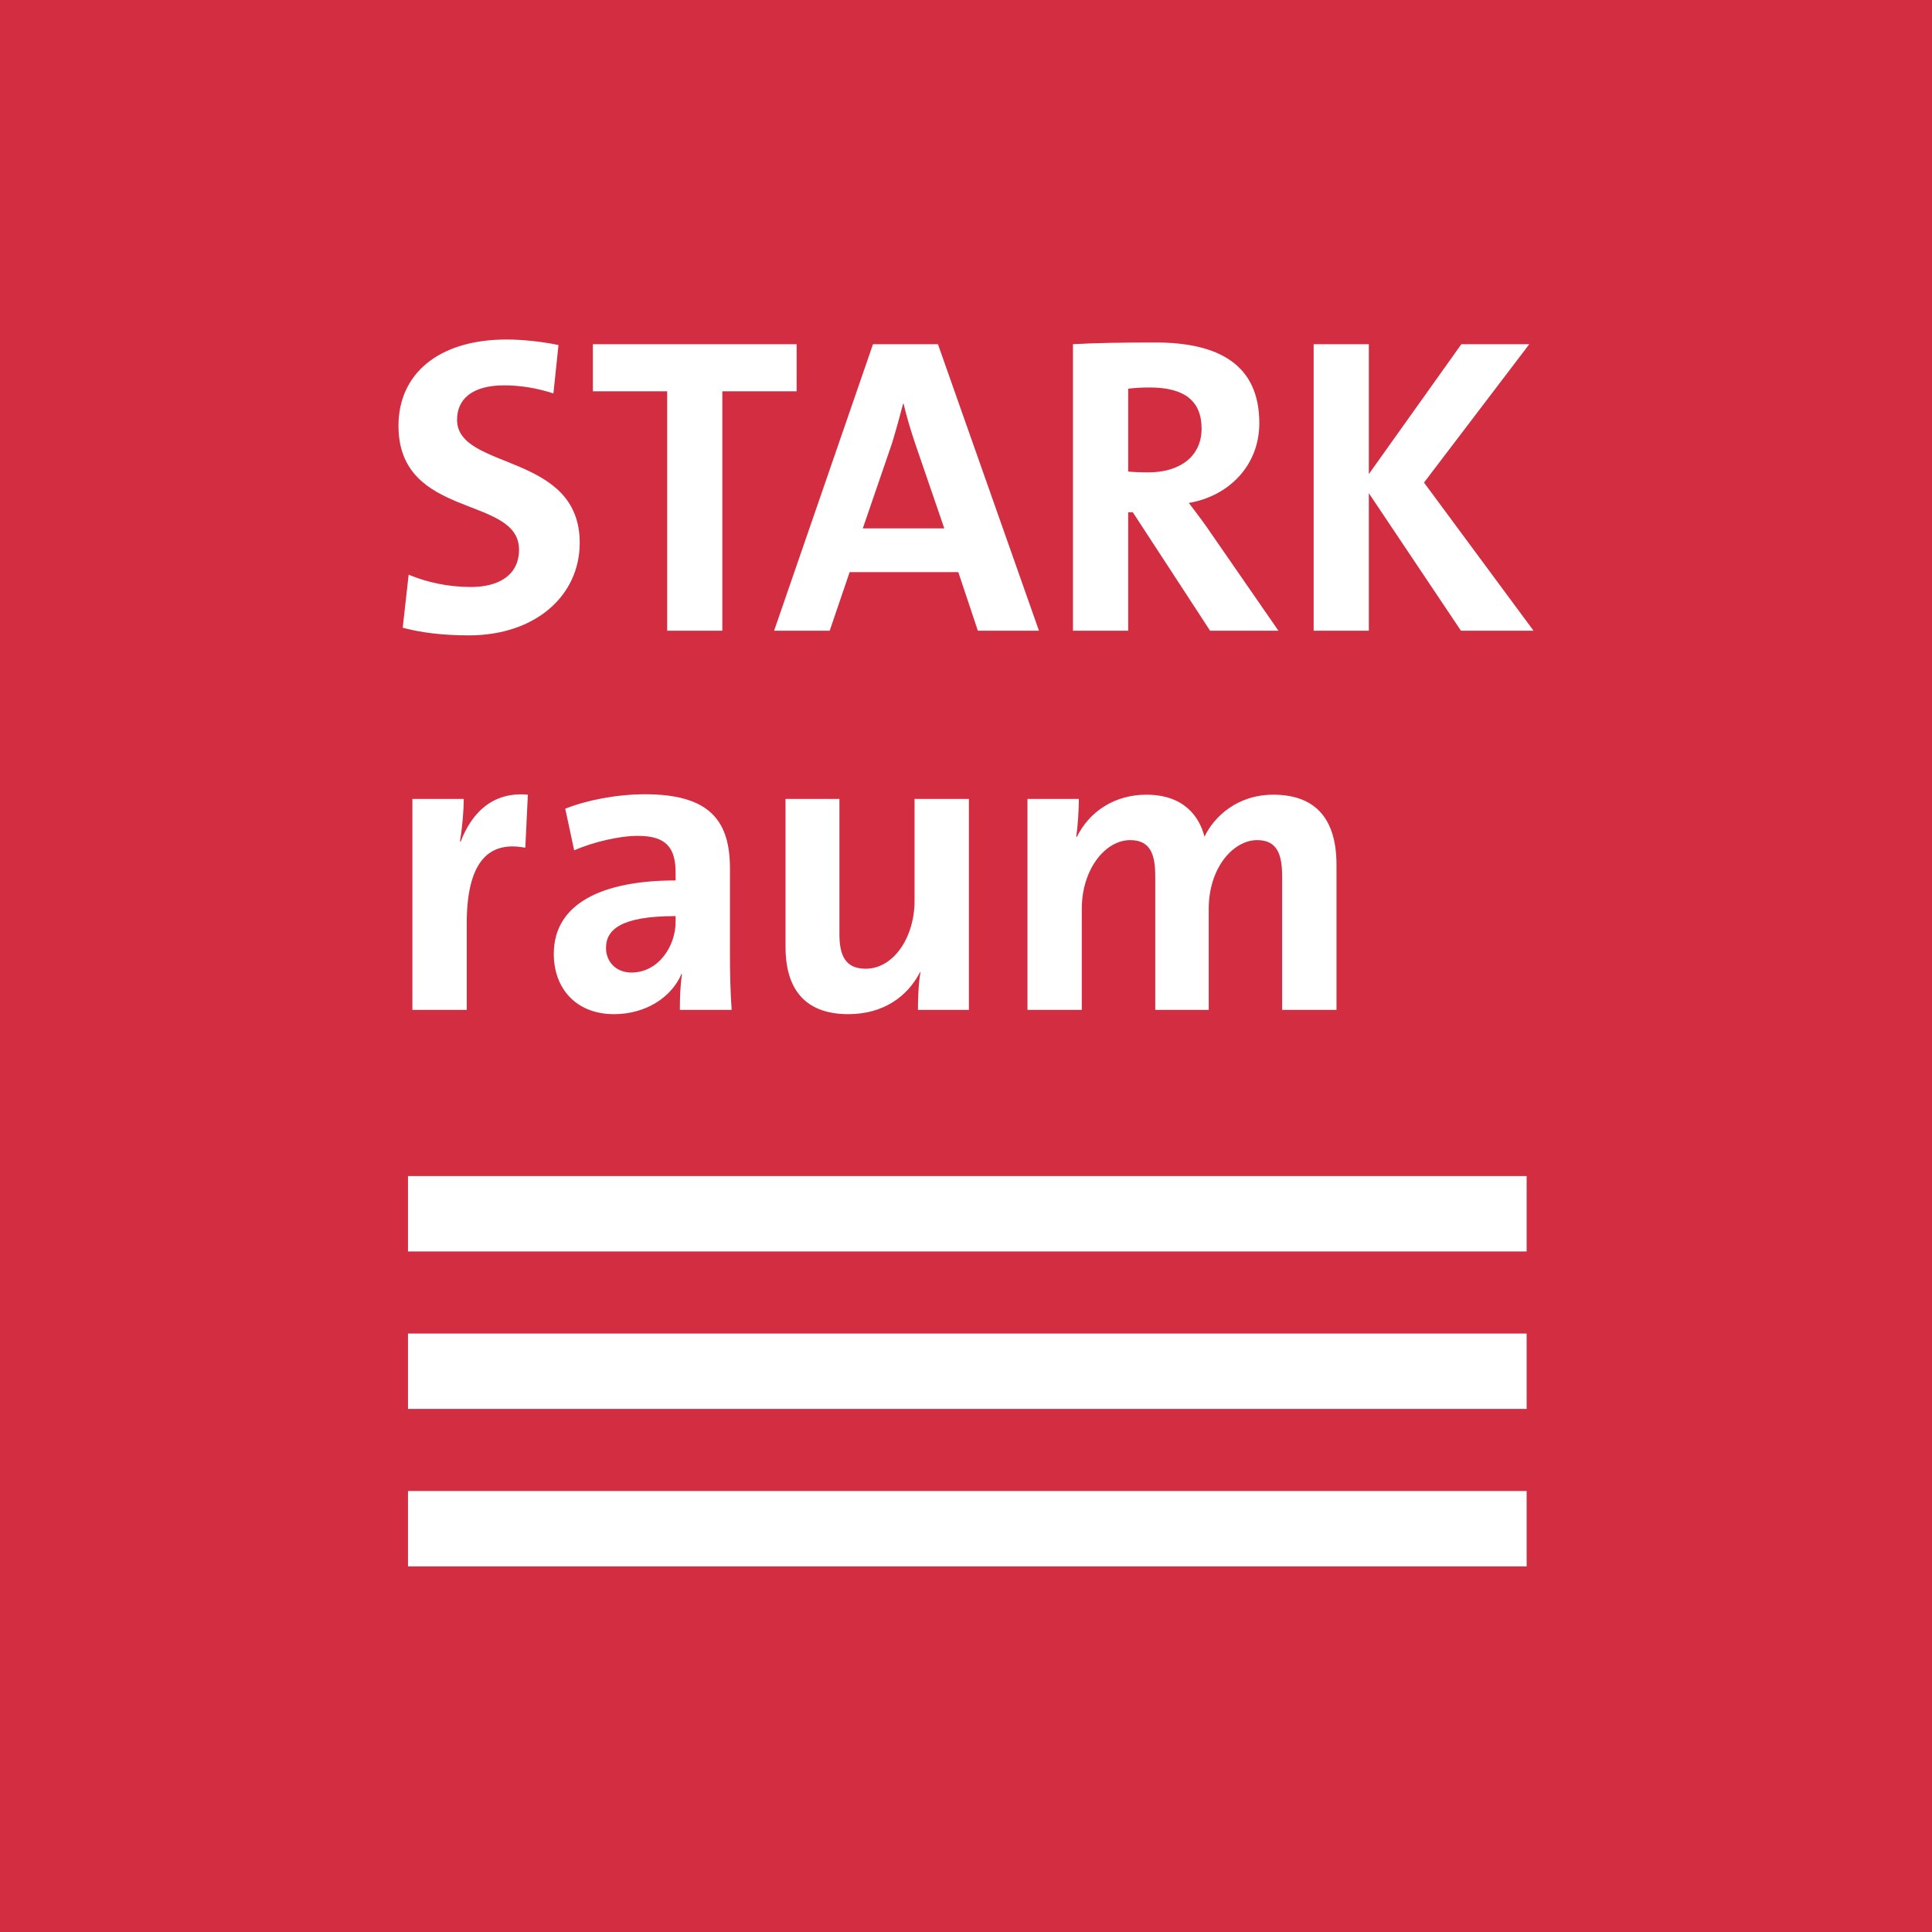 <svg xmlns="http://www.w3.org/2000/svg" fill="none" viewBox="0 0 1024 1024" height="1024" width="1024">
<rect x="0" y="0" width="1024" height="1024" fill="#333333" stroke="none"/>
<g clip-path="url(#clip0_2041_1280)">
<rect fill="#D22D40" height="1024" width="1024"></rect>
<g clip-path="url(#clip1_2041_1280)">
<path fill="#D22D40" d="M1024 0H0V1024H1024V0Z"></path>
<path fill="white" d="M809.148 790.264H216.246V830.223H809.148V790.264ZM809.148 706.805H216.246V746.765H809.148V706.805ZM809.148 623.355H216.246V663.315H809.148V623.355ZM570.677 443.705L570.448 443.476C571.346 437.18 571.804 428.63 571.804 423.452H544.577V535.274H573.371V481.727C573.371 460.805 585.752 445.281 599.022 445.281C610.046 445.281 612.301 453.373 612.301 464.407V535.274H640.646V481.727C640.646 459.898 653.695 445.281 666.296 445.281C676.872 445.281 679.566 452.704 679.566 464.627V535.274H708.369V458.331C708.369 433.13 696.446 421.207 674.846 421.207C655.95 421.207 643.569 432.68 638.4 443.476C635.697 432.68 627.376 421.207 607.572 421.207C590.921 421.207 577.422 429.977 570.677 443.705ZM484.735 423.452V477.448C484.735 497.022 473.482 513.445 458.856 513.445C448.06 513.445 444.908 506.471 444.908 494.997V423.452H416.342V501.971C416.342 521.546 424.435 537.528 449.636 537.528C468.084 537.528 480.905 528.3 487.658 515.25H487.887C486.76 521.097 486.531 530.096 486.531 535.274H513.529V423.452H484.735ZM358.089 485.549V488.472C358.089 501.971 348.641 515.47 334.693 515.47C326.363 515.47 321.194 509.623 321.194 502.42C321.194 492.752 329.066 485.549 358.089 485.549ZM358.089 462.602V466.652C318.94 466.652 293.518 479.024 293.518 505.573C293.518 523.8 305.221 537.528 325.465 537.528C342.116 537.528 355.844 528.749 361.241 516.148L361.462 516.377C360.563 522.224 360.343 528.749 360.343 535.274H387.79C387.112 526.045 386.892 515.47 386.892 506.471V460.347C386.892 435.375 376.537 420.978 341.896 420.978C326.812 420.978 310.839 424.13 299.594 428.63L304.322 450.679C314.22 446.4 327.939 443.027 338.065 443.027C352.92 443.027 358.089 449.103 358.089 462.602ZM244.221 445.951H243.772C245.128 438.078 245.797 429.079 245.797 423.452H218.579V535.274H247.373V489.6C247.373 458.551 257.72 445.281 278.422 449.332L279.778 421.207C260.423 419.402 249.627 431.782 244.221 445.951ZM307.268 287.715C307.268 239.566 242.249 249.473 242.249 222.466C242.249 211.671 250.121 204.248 267.221 204.248C276.22 204.248 284.991 205.824 293.321 208.518L296.015 182.877C287.465 181.072 276.889 179.944 268.568 179.944C231.893 179.944 211.2 198.621 211.2 225.619C211.2 275.564 275.093 262.294 275.093 291.317C275.093 305.493 263.391 311.12 249.672 311.12C237.52 311.12 226.266 308.646 216.598 304.595L213.446 332.711C223.572 335.415 235.046 336.762 248.544 336.762C283.643 336.762 307.268 315.84 307.268 287.715ZM382.855 207.4H422.233V182.428H314.234V207.4H353.612V334.288H382.855V207.4ZM500.502 280.063H457.302L472.826 234.847C475.08 227.424 476.885 220.67 478.682 213.925H478.902C480.478 220.67 482.503 227.424 484.978 234.847L500.502 280.063ZM518.28 334.288H550.676L497.129 182.428H462.709L410.289 334.288H439.761L450.328 303.239H507.925L518.28 334.288ZM608.514 250.371C604.015 250.371 599.973 250.142 597.948 249.922V206.044C600.871 205.595 605.142 205.375 609.421 205.375C627.869 205.375 636.868 212.569 636.868 227.195C636.868 241.372 626.072 250.371 608.514 250.371ZM642.266 283.215C638.664 277.818 634.394 272.191 630.114 266.564C651.265 262.972 667.467 246.77 667.467 224.271C667.467 193.223 645.867 181.521 612.345 181.521C594.795 181.521 580.618 181.75 568.696 182.428V334.288H597.948V271.522H600.422L641.368 334.288H677.594L642.266 283.215ZM754.756 255.769L810.557 182.428H774.551L725.513 251.269V182.428H696.261V334.288H725.513V261.395L774.331 334.288H812.802L754.756 255.769Z"></path>
</g>
</g>
<defs>
<clipPath id="clip0_2041_1280">
<rect fill="white" height="1024" width="1024"></rect>
</clipPath>
<clipPath id="clip1_2041_1280">
<rect fill="white" height="1024" width="1024"></rect>
</clipPath>
</defs>
</svg>
